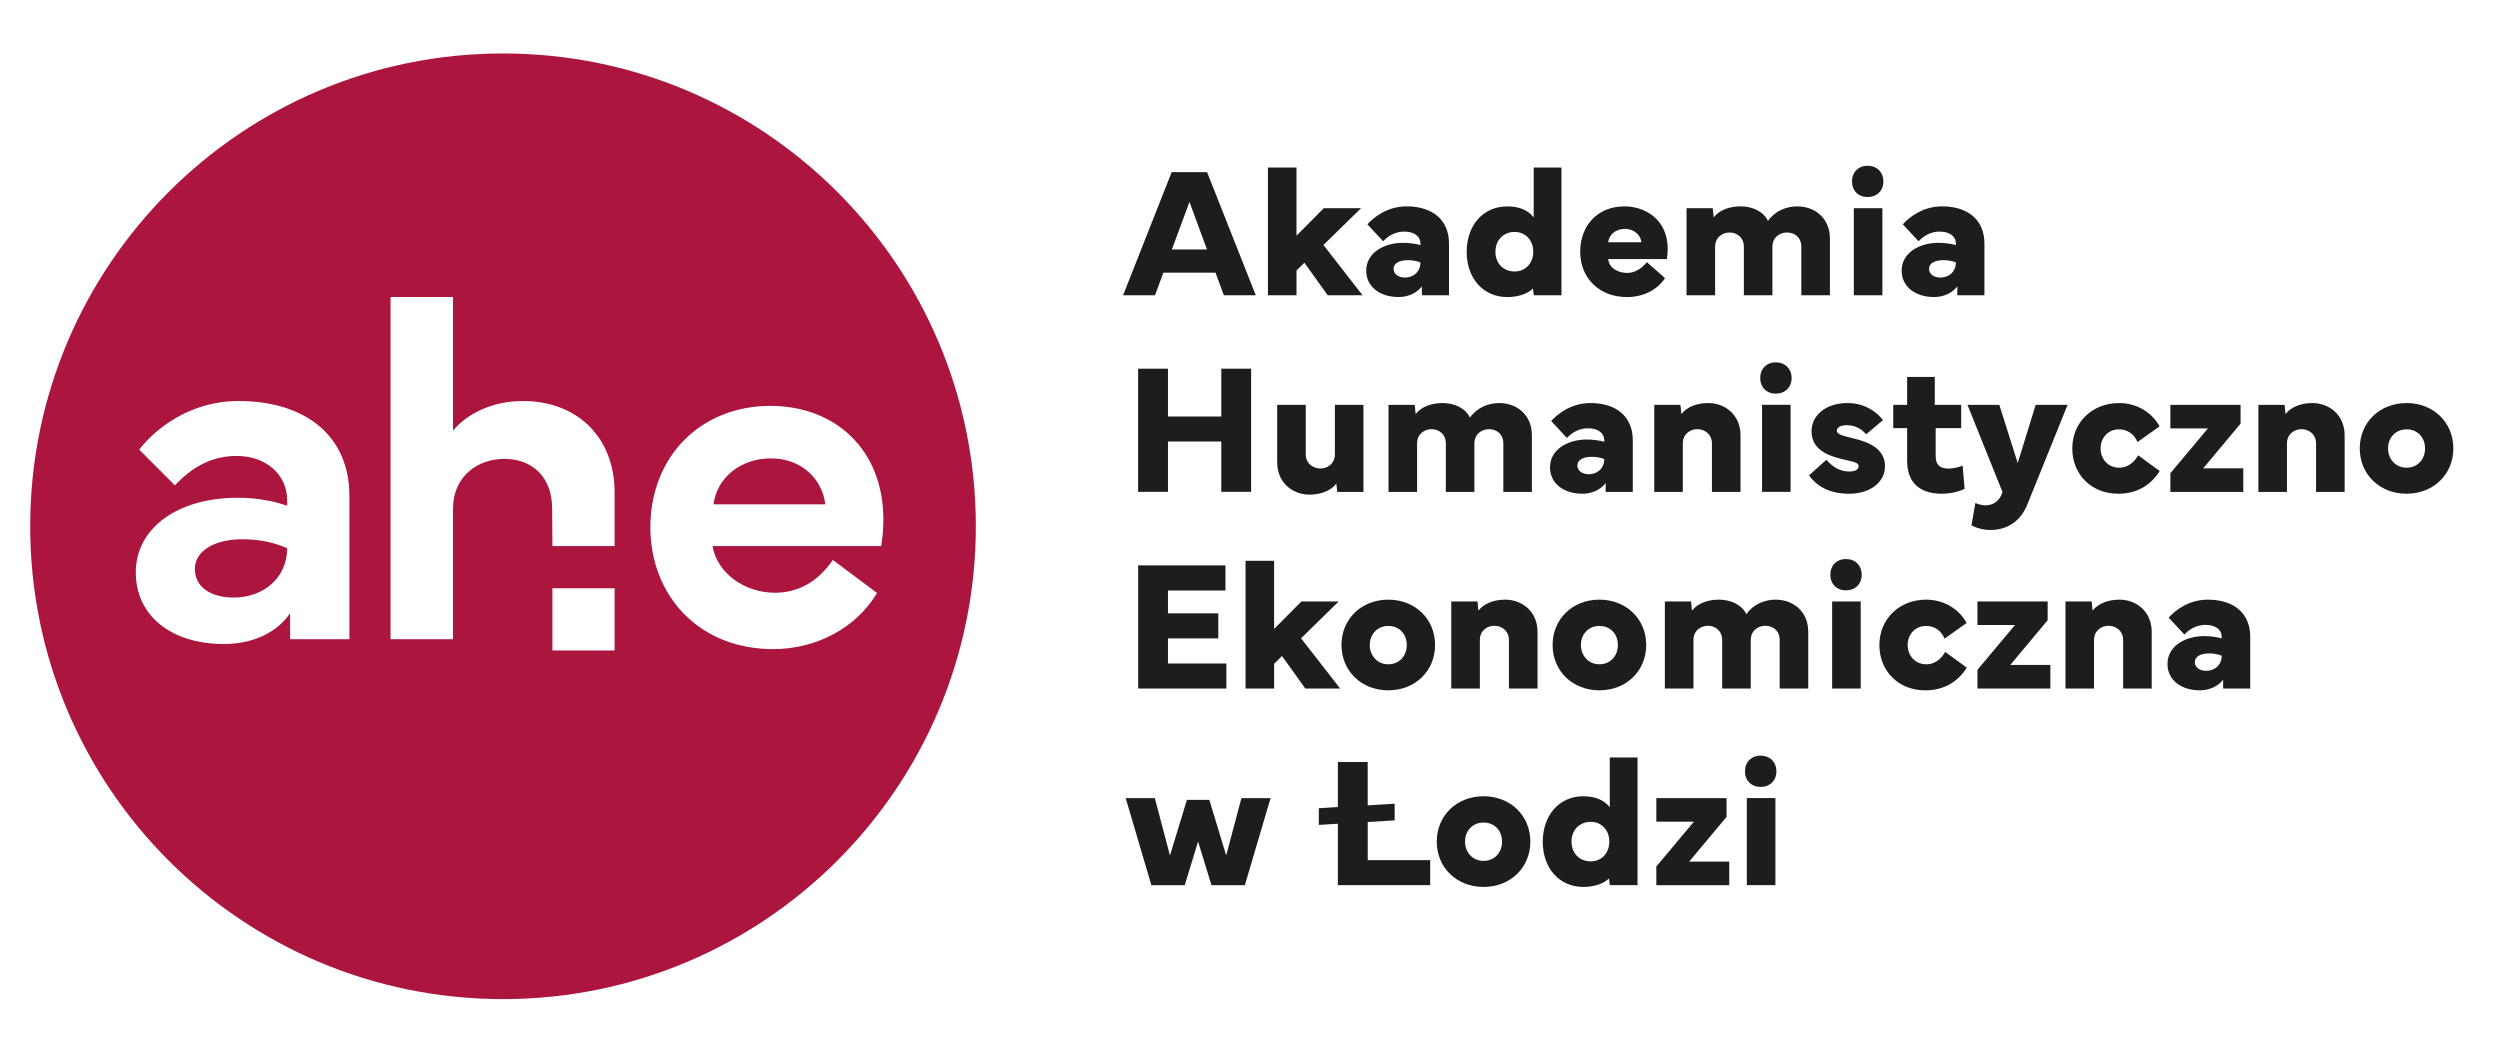 <svg width="114" height="48" viewBox="0 0 114 48" fill="none" xmlns="http://www.w3.org/2000/svg">
<path d="M8.885 25.942C8.885 26.74 9.572 27.249 10.658 27.249C12.021 27.249 13.095 26.341 13.095 25C12.575 24.767 11.899 24.59 11.057 24.59C9.76 24.59 8.885 25.133 8.885 25.942Z" fill="#AC153E"/>
<path d="M35.163 20.902C33.756 20.902 32.692 21.789 32.537 22.997H37.634C37.49 21.811 36.515 20.902 35.163 20.902H35.163Z" fill="#AC153E"/>
<path d="M22.938 2.438C11.03 2.438 1.377 12.091 1.377 23.998C1.377 35.906 11.03 45.559 22.938 45.559C34.845 45.559 44.498 35.906 44.498 23.998C44.498 12.091 34.845 2.438 22.938 2.438ZM15.932 29.146H13.229V27.96C12.652 28.824 11.555 29.367 10.214 29.367C7.799 29.367 6.192 28.071 6.192 26.099C6.192 24.126 8.031 22.697 10.857 22.697C11.588 22.697 12.409 22.819 13.095 23.062V22.819C13.095 21.644 12.143 20.791 10.791 20.791C9.561 20.791 8.674 21.389 7.976 22.131L6.347 20.502C7.067 19.572 8.641 18.286 10.879 18.286C13.993 18.286 15.932 19.937 15.932 22.597V29.145L15.932 29.146ZM28.026 29.662H25.19V26.826H28.026V29.662ZM28.026 24.902H25.19L25.178 23.195C25.178 21.722 24.236 20.924 23.006 20.924C21.776 20.924 20.657 21.722 20.657 23.195V29.146H17.809V13.544H20.657V19.638C21.211 18.962 22.32 18.287 23.849 18.287C26.286 18.287 28.026 19.904 28.026 22.464V24.902L28.026 24.902ZM35.329 27.029C36.382 27.029 37.29 26.542 37.977 25.534L39.994 27.041C38.997 28.703 37.135 29.6 35.263 29.6C31.85 29.6 29.656 27.14 29.656 24.038C29.667 20.791 31.971 18.508 35.13 18.508C38.055 18.508 40.282 20.47 40.282 23.694C40.282 24.082 40.249 24.481 40.182 24.902H32.492C32.703 26.154 33.977 27.029 35.329 27.029V27.029Z" fill="#AC153E"/>
<path d="M53.429 7.848H55.042L57.263 13.463H55.807L55.427 12.434H53.049L52.669 13.463H51.213L53.429 7.848H53.429ZM53.437 11.375H55.038L54.24 9.208L53.437 11.375Z" fill="#1D1D1B"/>
<path d="M59.12 7.641V10.746L60.365 9.493H62.065L60.349 11.172L62.131 13.463H60.543L59.48 11.979L59.121 12.334V13.463H57.818V7.641H59.121L59.12 7.641Z" fill="#1D1D1B"/>
<path d="M62.3 12.338C62.3 11.549 63.077 11.073 63.978 11.073C64.263 11.073 64.532 11.11 64.772 11.176V11.097C64.772 10.787 64.499 10.56 64.028 10.56C63.626 10.56 63.283 10.767 63.072 11.002L62.353 10.229C62.654 9.894 63.275 9.41 64.139 9.41C65.347 9.41 66.074 10.047 66.074 11.105V13.463H64.838V13.057C64.635 13.33 64.251 13.545 63.779 13.545C62.94 13.545 62.299 13.091 62.299 12.338L62.3 12.338ZM64.065 12.657C64.462 12.657 64.772 12.388 64.772 11.966C64.632 11.904 64.404 11.863 64.21 11.863C63.804 11.863 63.548 12.003 63.548 12.26C63.548 12.495 63.763 12.657 64.065 12.657H64.065Z" fill="#1D1D1B"/>
<path d="M66.881 11.486C66.881 10.295 67.613 9.411 68.733 9.411C69.333 9.411 69.705 9.621 69.937 9.911V7.641H71.203V13.463H69.941L69.9 13.157C69.664 13.397 69.226 13.546 68.734 13.546C67.613 13.546 66.881 12.669 66.881 11.486H66.881ZM69.068 12.38C69.556 12.38 69.916 12.007 69.916 11.478C69.916 10.949 69.556 10.576 69.068 10.576C68.58 10.576 68.192 10.928 68.192 11.478C68.192 12.028 68.572 12.38 69.068 12.38Z" fill="#1D1D1B"/>
<path d="M74.063 9.41C75.039 9.41 76.048 10.022 76.048 11.35C76.048 11.494 76.035 11.652 76.011 11.813H73.331C73.385 12.243 73.798 12.446 74.207 12.446C74.563 12.446 74.882 12.222 75.096 11.954L75.924 12.681C75.622 13.161 74.997 13.546 74.191 13.546C72.929 13.546 72.057 12.685 72.057 11.478C72.057 10.271 72.867 9.411 74.063 9.411L74.063 9.41ZM73.331 11.048H74.844C74.832 10.737 74.518 10.436 74.1 10.436C73.645 10.436 73.376 10.721 73.331 11.048Z" fill="#1D1D1B"/>
<path d="M76.906 9.493H78.101L78.143 9.911C78.424 9.555 78.904 9.41 79.371 9.41C79.9 9.41 80.409 9.634 80.62 10.072C80.942 9.617 81.455 9.41 81.955 9.41C82.721 9.41 83.444 9.915 83.444 10.882V13.463H82.141V11.255C82.141 10.812 81.819 10.602 81.492 10.602C81.165 10.602 80.822 10.813 80.822 11.255V13.463H79.52V11.255C79.52 10.812 79.185 10.602 78.871 10.602C78.556 10.602 78.209 10.813 78.209 11.255V13.463H76.906V9.493Z" fill="#1D1D1B"/>
<path d="M85.163 7.559C85.584 7.559 85.882 7.848 85.882 8.274C85.882 8.7 85.585 8.985 85.163 8.985C84.741 8.985 84.451 8.696 84.451 8.274C84.451 7.853 84.741 7.559 85.163 7.559ZM85.837 9.494V13.464H84.534V9.494H85.837Z" fill="#1D1D1B"/>
<path d="M86.715 12.338C86.715 11.549 87.492 11.073 88.394 11.073C88.679 11.073 88.948 11.11 89.188 11.176V11.097C89.188 10.787 88.915 10.56 88.443 10.56C88.042 10.56 87.699 10.767 87.488 11.002L86.768 10.229C87.07 9.894 87.691 9.41 88.555 9.41C89.763 9.41 90.49 10.047 90.49 11.105V13.463H89.254V13.057C89.051 13.33 88.667 13.545 88.195 13.545C87.356 13.545 86.715 13.091 86.715 12.338L86.715 12.338ZM88.481 12.657C88.878 12.657 89.188 12.388 89.188 11.966C89.048 11.904 88.82 11.863 88.626 11.863C88.22 11.863 87.964 12.003 87.964 12.26C87.964 12.495 88.179 12.657 88.481 12.657H88.481Z" fill="#1D1D1B"/>
<path d="M53.259 16.812V18.992H55.691V16.812H57.051V22.428H55.691V20.133H53.259V22.428H51.898V16.812H53.259Z" fill="#1D1D1B"/>
<path d="M58.24 21.083V18.461H59.543V20.711C59.543 21.153 59.895 21.364 60.209 21.364C60.523 21.364 60.871 21.153 60.871 20.711V18.461H62.173V22.431H60.978L60.937 22.055C60.656 22.41 60.176 22.555 59.709 22.555C58.96 22.555 58.241 22.03 58.241 21.083L58.24 21.083Z" fill="#1D1D1B"/>
<path d="M63.317 18.462H64.512L64.553 18.88C64.834 18.524 65.314 18.379 65.781 18.379C66.311 18.379 66.819 18.602 67.03 19.041C67.353 18.586 67.865 18.379 68.366 18.379C69.131 18.379 69.854 18.884 69.854 19.851V22.432H68.552V20.223C68.552 19.781 68.229 19.57 67.902 19.57C67.576 19.57 67.232 19.781 67.232 20.223V22.432H65.93V20.223C65.93 19.781 65.595 19.57 65.281 19.57C64.966 19.57 64.619 19.781 64.619 20.223V22.432H63.316V18.462H63.317Z" fill="#1D1D1B"/>
<path d="M70.68 21.307C70.68 20.517 71.458 20.042 72.359 20.042C72.644 20.042 72.913 20.079 73.153 20.145V20.067C73.153 19.756 72.88 19.529 72.409 19.529C72.007 19.529 71.664 19.736 71.453 19.971L70.734 19.198C71.035 18.863 71.656 18.379 72.52 18.379C73.727 18.379 74.455 19.016 74.455 20.075V22.432H73.219V22.026C73.016 22.299 72.631 22.514 72.16 22.514C71.32 22.514 70.68 22.059 70.68 21.307L70.68 21.307ZM72.446 21.625C72.843 21.625 73.153 21.357 73.153 20.935C73.013 20.873 72.785 20.831 72.591 20.831C72.185 20.831 71.929 20.972 71.929 21.229C71.929 21.464 72.144 21.625 72.446 21.625H72.446Z" fill="#1D1D1B"/>
<path d="M75.434 22.432V18.462H76.629L76.67 18.88C76.951 18.524 77.431 18.379 77.899 18.379C78.647 18.379 79.367 18.904 79.367 19.851V22.432H78.064V20.223C78.064 19.781 77.712 19.57 77.398 19.57C77.084 19.57 76.736 19.781 76.736 20.223V22.432H75.434H75.434Z" fill="#1D1D1B"/>
<path d="M80.977 16.523C81.399 16.523 81.697 16.813 81.697 17.239C81.697 17.665 81.399 17.95 80.977 17.95C80.555 17.95 80.266 17.661 80.266 17.239C80.266 16.817 80.555 16.523 80.977 16.523ZM81.651 18.459V22.429H80.349V18.459H81.651Z" fill="#1D1D1B"/>
<path d="M83.284 20.964C83.565 21.299 83.917 21.501 84.322 21.501C84.546 21.501 84.752 21.439 84.752 21.257C84.752 21.075 84.508 21.063 83.896 20.91C83.177 20.728 82.606 20.393 82.606 19.665C82.606 18.937 83.26 18.379 84.244 18.379C85.05 18.379 85.596 18.8 85.861 19.157L85.096 19.806C84.947 19.624 84.649 19.388 84.231 19.388C83.925 19.388 83.76 19.491 83.76 19.649C83.76 19.806 84.053 19.88 84.537 19.996C85.306 20.178 85.956 20.509 85.956 21.262C85.956 22.015 85.248 22.515 84.314 22.515C83.38 22.515 82.817 22.13 82.49 21.679L83.284 20.964V20.964Z" fill="#1D1D1B"/>
<path d="M86.332 18.461H86.965V17.188H88.226V18.461H89.429V19.524H88.267V20.806C88.267 21.236 88.511 21.368 88.854 21.368C89.045 21.368 89.297 21.31 89.496 21.232L89.586 22.291C89.33 22.423 88.904 22.514 88.532 22.514C87.622 22.514 86.965 22.076 86.965 21.017V19.524H86.332V18.461Z" fill="#1D1D1B"/>
<path d="M89.717 18.461H91.169L92.008 21.116L92.827 18.461H94.282L92.442 23.014C92.124 23.804 91.487 24.168 90.755 24.168C90.47 24.168 90.176 24.097 89.899 23.961L90.076 22.935C90.234 23.006 90.391 23.043 90.54 23.043C90.895 23.043 91.197 22.841 91.313 22.435L89.717 18.461H89.717Z" fill="#1D1D1B"/>
<path d="M94.496 20.447C94.496 19.264 95.402 18.379 96.63 18.379C97.495 18.379 98.16 18.858 98.475 19.442L97.47 20.157C97.321 19.793 97.007 19.578 96.63 19.578C96.134 19.578 95.787 19.954 95.787 20.447C95.787 20.939 96.134 21.327 96.63 21.327C97.098 21.327 97.362 21 97.499 20.761L98.483 21.48C98.069 22.134 97.437 22.514 96.589 22.514C95.36 22.514 94.496 21.629 94.496 20.447L94.496 20.447Z" fill="#1D1D1B"/>
<path d="M100.681 19.536H98.969V18.461H102.17V19.317L100.466 21.356H102.294V22.431H98.969V21.579L100.681 19.536Z" fill="#1D1D1B"/>
<path d="M102.983 22.432V18.462H104.178L104.219 18.88C104.5 18.524 104.98 18.379 105.447 18.379C106.196 18.379 106.915 18.904 106.915 19.851V22.432H105.613V20.223C105.613 19.781 105.261 19.57 104.947 19.57C104.633 19.57 104.285 19.781 104.285 20.223V22.432H102.982H102.983Z" fill="#1D1D1B"/>
<path d="M109.739 18.379C110.967 18.379 111.873 19.264 111.873 20.447C111.873 21.629 110.967 22.514 109.739 22.514C108.511 22.514 107.605 21.629 107.605 20.447C107.605 19.264 108.511 18.379 109.739 18.379ZM109.739 21.327C110.235 21.327 110.583 20.951 110.583 20.447C110.583 19.942 110.235 19.578 109.739 19.578C109.243 19.578 108.895 19.954 108.895 20.447C108.895 20.939 109.243 21.327 109.739 21.327Z" fill="#1D1D1B"/>
<path d="M51.898 25.781H55.881V26.927H53.259V27.969H55.554V29.11H53.259V30.256H55.922V31.397H51.899V25.781H51.898Z" fill="#1D1D1B"/>
<path d="M58.099 25.575V28.68L59.344 27.427H61.044L59.328 29.106L61.11 31.397H59.522L58.459 29.912L58.1 30.268V31.397H56.797V25.574H58.1L58.099 25.575Z" fill="#1D1D1B"/>
<path d="M63.306 27.344C64.534 27.344 65.44 28.229 65.44 29.411C65.44 30.594 64.534 31.479 63.306 31.479C62.078 31.479 61.172 30.594 61.172 29.411C61.172 28.229 62.078 27.344 63.306 27.344ZM63.306 30.292C63.802 30.292 64.149 29.916 64.149 29.411C64.149 28.907 63.802 28.543 63.306 28.543C62.809 28.543 62.462 28.919 62.462 29.411C62.462 29.903 62.809 30.292 63.306 30.292Z" fill="#1D1D1B"/>
<path d="M66.178 31.396V27.426H67.373L67.415 27.844C67.696 27.488 68.175 27.344 68.643 27.344C69.391 27.344 70.111 27.869 70.111 28.816V31.397H68.808V29.189C68.808 28.746 68.456 28.535 68.142 28.535C67.828 28.535 67.481 28.746 67.481 29.189V31.397H66.178L66.178 31.396Z" fill="#1D1D1B"/>
<path d="M72.933 27.344C74.161 27.344 75.067 28.229 75.067 29.411C75.067 30.594 74.161 31.479 72.933 31.479C71.704 31.479 70.799 30.594 70.799 29.411C70.799 28.229 71.704 27.344 72.933 27.344ZM72.933 30.292C73.429 30.292 73.776 29.916 73.776 29.411C73.776 28.907 73.429 28.543 72.933 28.543C72.436 28.543 72.089 28.919 72.089 29.411C72.089 29.903 72.436 30.292 72.933 30.292Z" fill="#1D1D1B"/>
<path d="M75.918 27.426H77.113L77.154 27.844C77.436 27.488 77.915 27.344 78.383 27.344C78.912 27.344 79.421 27.567 79.632 28.006C79.954 27.55 80.467 27.344 80.967 27.344C81.732 27.344 82.456 27.848 82.456 28.816V31.397H81.153V29.189C81.153 28.746 80.831 28.535 80.504 28.535C80.177 28.535 79.834 28.746 79.834 29.189V31.397H78.531V29.189C78.531 28.746 78.197 28.535 77.882 28.535C77.568 28.535 77.221 28.746 77.221 29.189V31.397H75.918V27.427L75.918 27.426Z" fill="#1D1D1B"/>
<path d="M84.174 25.492C84.596 25.492 84.894 25.782 84.894 26.207C84.894 26.633 84.596 26.919 84.174 26.919C83.752 26.919 83.463 26.629 83.463 26.207C83.463 25.786 83.752 25.492 84.174 25.492ZM84.848 27.427V31.397H83.546V27.427H84.848Z" fill="#1D1D1B"/>
<path d="M85.7 29.411C85.7 28.229 86.605 27.344 87.833 27.344C88.697 27.344 89.363 27.823 89.677 28.407L88.673 29.122C88.524 28.758 88.209 28.543 87.833 28.543C87.337 28.543 86.99 28.919 86.99 29.411C86.99 29.903 87.337 30.292 87.833 30.292C88.3 30.292 88.565 29.965 88.701 29.726L89.686 30.446C89.272 31.099 88.639 31.479 87.791 31.479C86.563 31.479 85.699 30.594 85.699 29.412L85.7 29.411Z" fill="#1D1D1B"/>
<path d="M91.885 28.501H90.172V27.426H93.373V28.282L91.669 30.321H93.497V31.396H90.172V30.544L91.884 28.501H91.885Z" fill="#1D1D1B"/>
<path d="M94.186 31.396V27.426H95.381L95.422 27.844C95.704 27.488 96.183 27.344 96.651 27.344C97.399 27.344 98.118 27.869 98.118 28.816V31.397H96.816V29.189C96.816 28.746 96.464 28.535 96.15 28.535C95.836 28.535 95.488 28.746 95.488 29.189V31.397H94.186L94.186 31.396Z" fill="#1D1D1B"/>
<path d="M98.837 30.272C98.837 29.482 99.614 29.006 100.515 29.006C100.801 29.006 101.069 29.044 101.309 29.11V29.031C101.309 28.721 101.036 28.494 100.565 28.494C100.164 28.494 99.82 28.7 99.609 28.936L98.89 28.163C99.192 27.828 99.812 27.344 100.676 27.344C101.884 27.344 102.611 27.98 102.611 29.039V31.396H101.375V30.991C101.172 31.264 100.788 31.479 100.316 31.479C99.477 31.479 98.836 31.024 98.836 30.271L98.837 30.272ZM100.602 30.59C100.999 30.59 101.309 30.322 101.309 29.9C101.169 29.838 100.941 29.796 100.747 29.796C100.341 29.796 100.085 29.937 100.085 30.193C100.085 30.429 100.3 30.59 100.602 30.59H100.602Z" fill="#1D1D1B"/>
<path d="M52.66 36.395L53.351 39.008L54.124 36.473H55.145L55.914 39.008L56.609 36.395H57.937L56.766 40.364H55.244L54.632 38.375L54.024 40.364H52.502L51.332 36.395H52.659H52.66Z" fill="#1D1D1B"/>
<path d="M63.596 36.648V37.409L62.368 37.483V39.221H65.217V40.362H61.007V37.562L60.139 37.616V36.855L61.007 36.801V34.746H62.367V36.723L63.596 36.648L63.596 36.648Z" fill="#1D1D1B"/>
<path d="M67.65 36.309C68.878 36.309 69.784 37.194 69.784 38.376C69.784 39.559 68.878 40.444 67.65 40.444C66.421 40.444 65.516 39.559 65.516 38.376C65.516 37.194 66.421 36.309 67.65 36.309ZM67.65 39.257C68.146 39.257 68.493 38.881 68.493 38.376C68.493 37.871 68.146 37.508 67.65 37.508C67.153 37.508 66.806 37.884 66.806 38.376C66.806 38.868 67.153 39.257 67.65 39.257Z" fill="#1D1D1B"/>
<path d="M70.35 38.385C70.35 37.194 71.082 36.309 72.202 36.309C72.802 36.309 73.174 36.52 73.406 36.809V34.539H74.671V40.362H73.41L73.369 40.056C73.133 40.295 72.695 40.444 72.203 40.444C71.082 40.444 70.35 39.568 70.35 38.385L70.35 38.385ZM72.537 39.278C73.025 39.278 73.385 38.906 73.385 38.377C73.385 37.847 73.025 37.475 72.537 37.475C72.049 37.475 71.661 37.827 71.661 38.377C71.661 38.926 72.041 39.278 72.537 39.278Z" fill="#1D1D1B"/>
<path d="M77.241 37.469H75.529V36.395H78.73V37.251L77.026 39.289H78.854V40.364H75.529V39.513L77.241 37.469Z" fill="#1D1D1B"/>
<path d="M80.284 34.457C80.705 34.457 81.004 34.747 81.004 35.172C81.004 35.598 80.706 35.883 80.284 35.883C79.862 35.883 79.572 35.594 79.572 35.172C79.572 34.751 79.862 34.457 80.284 34.457ZM80.958 36.392V40.362H79.655V36.392H80.958Z" fill="#1D1D1B"/>
</svg>
